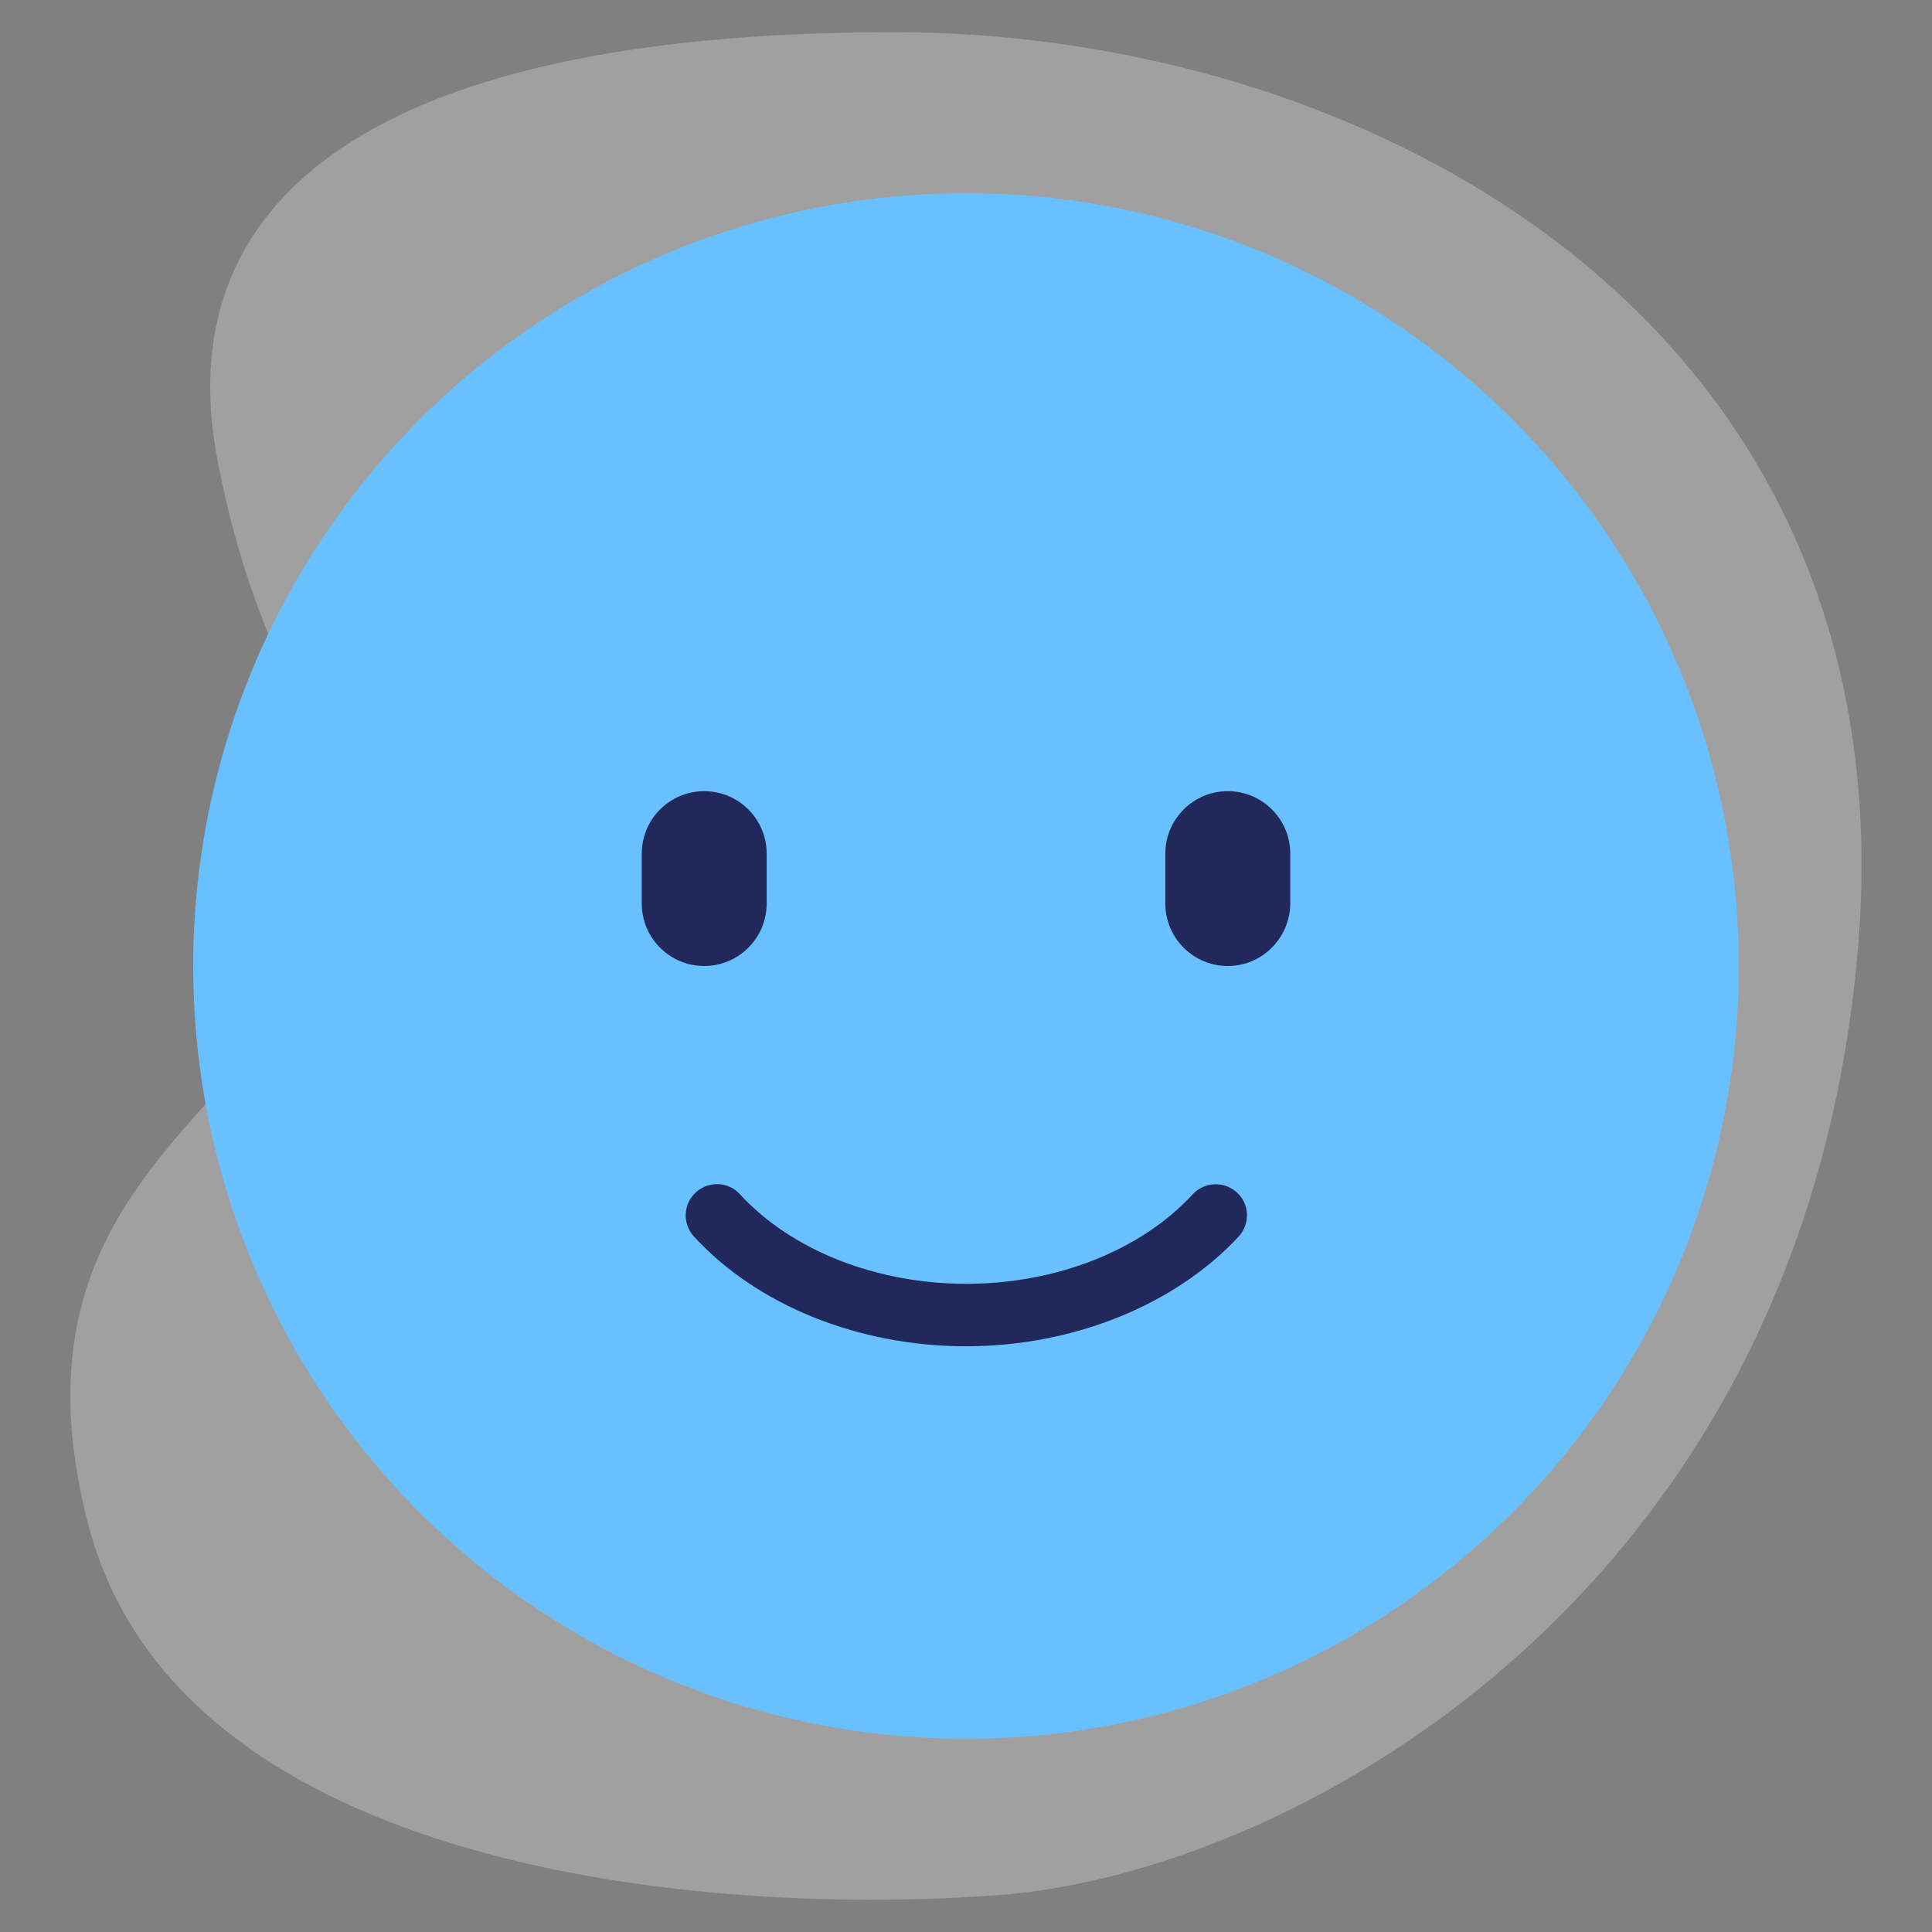 <?xml version="1.0" encoding="utf-8"?>
<!-- Generator: Adobe Illustrator 24.1.0, SVG Export Plug-In . SVG Version: 6.00 Build 0)  -->
<svg version="1.1" xmlns="http://www.w3.org/2000/svg" xmlns:xlink="http://www.w3.org/1999/xlink" x="0px" y="0px"
	 viewBox="0 0 60 60" style="enable-background:new 0 0 60 60;" xml:space="preserve">
<rect x="0" y="0" width="60" height="60" fill="#808080" stroke="none"/>
<style type="text/css">
	.st0{opacity:0.25;fill:#FFFFFF;}
	.st1{fill:#CDEAFF;}
	.st2{fill:#34ABFF;}
	.st3{fill:#9BD5FF;}
	.st4{fill:#0496FF;}
	.st5{fill:none;stroke:#0496FF;stroke-width:1.5;stroke-linecap:round;stroke-linejoin:round;stroke-miterlimit:10;}
	.st6{fill:#68C0FF;}
	.st7{fill:#FFFFFF;}
	.st8{fill:#21295C;}
	.st9{fill:#A6A9C4;}
	.st10{fill:#7A7F9D;}
	.st11{fill:#4C547D;}
	.st12{fill:#028090;}
	.st13{fill:#54BDBE;}
	.st14{fill:#E8F1F2;}
	.st15{fill:#99CCD3;}
	.st16{fill:#3499A6;}
	.st17{fill:#98D7D8;}
	.st18{clip-path:url(#SVGID_2_);}
	.st19{clip-path:url(#SVGID_4_);fill:#CFD8DC;}
	.st20{clip-path:url(#SVGID_6_);}
	.st21{clip-path:url(#SVGID_8_);fill:#1E88E5;}
	.st22{clip-path:url(#SVGID_10_);}
	.st23{clip-path:url(#SVGID_12_);fill:#1E88E5;}
	.st24{clip-path:url(#SVGID_14_);}
	.st25{clip-path:url(#SVGID_16_);fill:#2196F3;}
	.st26{clip-path:url(#SVGID_18_);}
	.st27{clip-path:url(#SVGID_20_);fill:#BBDEFB;}
	.st28{clip-path:url(#SVGID_22_);}
	.st29{clip-path:url(#SVGID_24_);fill:#1565C0;}
	.st30{clip-path:url(#SVGID_26_);}
	.st31{clip-path:url(#SVGID_28_);fill:#E3F2FD;}
	.st32{clip-path:url(#SVGID_30_);}
	.st33{clip-path:url(#SVGID_32_);fill:#CFD8DC;}
	.st34{clip-path:url(#SVGID_34_);}
	.st35{clip-path:url(#SVGID_36_);fill:#42A5F5;}
	.st36{clip-path:url(#SVGID_38_);}
	.st37{clip-path:url(#SVGID_40_);fill:#BBDEFB;}
	.st38{clip-path:url(#SVGID_42_);}
	.st39{clip-path:url(#SVGID_44_);fill:#E3F2FD;}
	.st40{clip-path:url(#SVGID_46_);}
	.st41{clip-path:url(#SVGID_48_);fill:#CFD8DC;}
	.st42{clip-path:url(#SVGID_50_);}
	.st43{clip-path:url(#SVGID_52_);fill:#42A5F5;}
	.st44{clip-path:url(#SVGID_54_);}
	.st45{clip-path:url(#SVGID_56_);fill:#BBDEFB;}
	.st46{clip-path:url(#SVGID_58_);}
	.st47{clip-path:url(#SVGID_60_);fill:#E3F2FD;}
	.st48{clip-path:url(#SVGID_62_);}
	.st49{clip-path:url(#SVGID_64_);fill:#CFD8DC;}
	.st50{clip-path:url(#SVGID_66_);}
	.st51{clip-path:url(#SVGID_68_);fill:#546E7A;}
	.st52{clip-path:url(#SVGID_70_);}
	.st53{clip-path:url(#SVGID_72_);fill:#546E7A;}
	.st54{clip-path:url(#SVGID_74_);}
	.st55{clip-path:url(#SVGID_76_);fill:#546E7A;}
	.st56{clip-path:url(#SVGID_78_);}
	.st57{clip-path:url(#SVGID_80_);fill:#2196F3;}
	.st58{clip-path:url(#SVGID_82_);}
	.st59{clip-path:url(#SVGID_84_);fill:#3F51B5;}
	.st60{clip-path:url(#SVGID_86_);}
	.st61{clip-path:url(#SVGID_88_);fill:#FFFFFF;}
	.st62{clip-path:url(#SVGID_90_);}
	.st63{clip-path:url(#SVGID_92_);fill:#CFD8DC;}
	.st64{clip-path:url(#SVGID_94_);}
	.st65{clip-path:url(#SVGID_96_);fill:#42A5F5;}
	.st66{clip-path:url(#SVGID_98_);}
	.st67{clip-path:url(#SVGID_100_);fill:#BBDEFB;}
	.st68{clip-path:url(#SVGID_102_);}
	.st69{clip-path:url(#SVGID_104_);fill:#E3F2FD;}
	.st70{clip-path:url(#SVGID_106_);}
	.st71{clip-path:url(#SVGID_108_);fill:#CFD8DC;}
	.st72{clip-path:url(#SVGID_110_);}
	.st73{clip-path:url(#SVGID_112_);fill:#42A5F5;}
	.st74{clip-path:url(#SVGID_114_);}
	.st75{clip-path:url(#SVGID_116_);fill:#BBDEFB;}
	.st76{clip-path:url(#SVGID_118_);}
	.st77{clip-path:url(#SVGID_120_);fill:#E3F2FD;}
	.st78{clip-path:url(#SVGID_122_);}
	.st79{clip-path:url(#SVGID_124_);}
	.st80{opacity:0.21;clip-path:url(#SVGID_126_);}
	.st81{clip-path:url(#SVGID_128_);fill:#3C3C3C;}
	.st82{clip-path:url(#SVGID_126_);fill:#FFFFFF;}
	.st83{clip-path:url(#SVGID_126_);fill:#028090;}
	.st84{clip-path:url(#SVGID_126_);fill:#3D3D3D;}
	.st85{clip-path:url(#SVGID_124_);fill:#54BDBE;}
	.st86{clip-path:url(#SVGID_124_);fill:#E8F1F2;}
	.st87{clip-path:url(#SVGID_124_);fill:#F9BC14;}
	.st88{fill:#D3D4DE;}
	.st89{fill:#67B3BC;}
	.st90{fill:none;stroke:#0496FF;stroke-miterlimit:10;stroke-dasharray:1.961,1.961;}
	.st91{fill:none;stroke:#0496FF;stroke-miterlimit:10;}
	.st92{fill:none;stroke:#0496FF;stroke-miterlimit:10;stroke-dasharray:2.064,2.064;}
	.st93{fill:none;stroke:#0496FF;stroke-miterlimit:10;stroke-dasharray:1.865,1.865;}
	.st94{fill:none;stroke:#0496FF;stroke-width:2;stroke-linecap:round;stroke-linejoin:round;stroke-dasharray:0.25,3.003;}
	.st95{fill:none;stroke:#0496FF;stroke-width:2;stroke-linecap:round;stroke-linejoin:round;}
	.st96{fill:none;stroke:#0496FF;stroke-width:2;stroke-linecap:round;stroke-linejoin:round;stroke-dasharray:0.256,3.069;}
	.st97{fill:none;stroke:#0496FF;stroke-width:2;stroke-linecap:round;stroke-linejoin:round;stroke-dasharray:0.244,2.93;}
	.st98{fill:none;stroke:#7A7F9D;stroke-miterlimit:10;}
	.st99{fill:none;stroke:#0496FF;stroke-width:2;stroke-miterlimit:10;}
	.st100{fill:#BBE5E5;}
	.st101{fill:#76CACB;}
	.st102{fill:#DDF2F2;}
	.st103{fill:#CCE5E9;}
	.st104{opacity:0.21;fill:#3C3C3C;}
	.st105{opacity:0.21;}
	.st106{fill:#3C3C3C;}
	.st107{fill:#FFDCDC;}
	.st108{fill:#222C58;}
	.st109{fill:#FFD673;}
	.st110{fill:#F9BC15;}
	.st111{fill:#26AF89;}
	.st112{fill:#EFC31A;}
	.st113{fill:#7F1D65;}
	.st114{fill:#2BB198;}
	.st115{fill:none;stroke:#0496FF;stroke-linecap:round;stroke-linejoin:round;stroke-miterlimit:10;}
	.st116{fill:none;stroke:#028090;stroke-linecap:round;stroke-linejoin:round;stroke-miterlimit:10;}
	.st117{fill:#C2E0E5;}
	.st118{fill:#3F3D3B;}
	.st119{clip-path:url(#SVGID_130_);fill:#0496FF;}
	.st120{clip-path:url(#SVGID_130_);fill:#21295C;}
	.st121{fill:#C4FFF9;}
	.st122{clip-path:url(#SVGID_132_);fill:#21295C;}
	.st123{clip-path:url(#SVGID_134_);fill:#0496FF;}
	.st124{clip-path:url(#SVGID_134_);fill:#21295C;}
	.st125{clip-path:url(#SVGID_136_);fill:#21295C;}
	.st126{fill:#FF495C;}
	.st127{clip-path:url(#SVGID_138_);}
	.st128{clip-path:url(#SVGID_140_);}
	.st129{clip-path:url(#SVGID_142_);fill:#FF495C;}
	.st130{fill:#FCDD89;}
	.st131{fill:#F9BC14;}
	.st132{fill:none;stroke:#0496FF;stroke-width:0.5;stroke-linecap:round;stroke-linejoin:round;}
	.st133{fill:#FAC32C;}
	.st134{fill:none;stroke:#0496FF;stroke-width:0.75;stroke-linecap:round;stroke-miterlimit:10;}
	.st135{fill:#88CAB7;}
	.st136{fill:#FBD772;}
	.st137{fill:#F2F2F2;}
	.st138{fill:none;stroke:#21295C;stroke-miterlimit:10;}
	.st139{fill:#FFFF00;}
	.st140{fill:#52489C;}
	.st141{opacity:0.1;}
	.st142{fill:#808080;}
	.st143{fill:#E6E6E6;}
	.st144{fill:#CCCCCC;}
	.st145{fill:#8ED0FF;}
	.st146{fill:#57B9FF;}
	.st147{clip-path:url(#SVGID_144_);}
	.st148{clip-path:url(#SVGID_146_);fill:#34ABFF;}
	.st149{clip-path:url(#SVGID_146_);fill:#0496FF;}
	.st150{clip-path:url(#SVGID_148_);}
	.st151{clip-path:url(#SVGID_150_);}
	.st152{clip-path:url(#SVGID_152_);fill:#9BD5FF;}
	.st153{clip-path:url(#SVGID_152_);fill:#E8F1F2;}
	.st154{clip-path:url(#SVGID_150_);fill:#0496FF;}
	.st155{clip-path:url(#SVGID_150_);fill:#9BD5FF;}
	.st156{clip-path:url(#SVGID_150_);fill:#21295C;}
	.st157{clip-path:url(#SVGID_154_);fill:#21295C;}
	.st158{clip-path:url(#SVGID_154_);fill:#E8F1F2;}
	.st159{clip-path:url(#SVGID_154_);fill:#9BD5FF;}
	.st160{clip-path:url(#SVGID_156_);}
	.st161{clip-path:url(#SVGID_158_);fill:#9BD5FF;}
	.st162{clip-path:url(#SVGID_158_);fill:#68C0FF;}
	.st163{clip-path:url(#SVGID_156_);fill:#0496FF;}
	.st164{clip-path:url(#SVGID_156_);fill:#9BD5FF;}
	.st165{clip-path:url(#SVGID_156_);fill:#21295C;}
	.st166{clip-path:url(#SVGID_160_);fill:#21295C;}
	.st167{clip-path:url(#SVGID_160_);fill:#68C0FF;}
	.st168{clip-path:url(#SVGID_160_);fill:#9BD5FF;}
	.st169{fill:#26A6FE;}
	.st170{fill:#0055A3;}
	.st171{clip-path:url(#SVGID_162_);}
	.st172{clip-path:url(#SVGID_164_);fill:#9BD5FF;}
	.st173{clip-path:url(#SVGID_164_);fill:#E8F1F2;}
	.st174{clip-path:url(#SVGID_162_);fill:#0496FF;}
	.st175{clip-path:url(#SVGID_162_);fill:#9BD5FF;}
	.st176{clip-path:url(#SVGID_162_);fill:#21295C;}
	.st177{clip-path:url(#SVGID_166_);fill:#21295C;}
	.st178{clip-path:url(#SVGID_166_);fill:#E8F1F2;}
	.st179{clip-path:url(#SVGID_166_);fill:#9BD5FF;}
	.st180{fill:#D6D6D6;}
	.st181{clip-path:url(#SVGID_168_);fill:#9BD5FF;}
	.st182{clip-path:url(#SVGID_168_);fill:#34ABFF;}
	.st183{clip-path:url(#SVGID_168_);fill:#68C0FF;}
	.st184{clip-path:url(#SVGID_168_);fill:#0496FF;}
	.st185{fill:none;stroke:#34ABFF;stroke-width:0.5;stroke-miterlimit:10;}
	.st186{stroke:#34ABFF;stroke-width:0.5;stroke-miterlimit:10;}
	.st187{fill:#E3EBF5;}
	.st188{fill:#E5B078;}
	.st189{clip-path:url(#SVGID_170_);}
	.st190{clip-path:url(#SVGID_172_);fill:#D6D6D6;}
	.st191{clip-path:url(#SVGID_172_);fill:#34ABFF;}
	.st192{clip-path:url(#SVGID_172_);fill:#0496FF;}
	.st193{clip-path:url(#SVGID_172_);fill:#21295C;}
	.st194{clip-path:url(#SVGID_172_);fill:#68C0FF;}
	.st195{clip-path:url(#SVGID_170_);fill:#21295C;}
	.st196{clip-path:url(#SVGID_174_);fill:#0496FF;}
	.st197{clip-path:url(#SVGID_174_);fill:#CDEAFF;}
	.st198{fill:none;}
	.st199{clip-path:url(#SVGID_176_);}
	.st200{clip-path:url(#SVGID_178_);fill:#E3EBF5;}
	.st201{clip-path:url(#SVGID_178_);fill:#E5B078;}
	.st202{clip-path:url(#SVGID_178_);fill:#21295C;}
	.st203{clip-path:url(#SVGID_178_);fill:#CDEAFF;}
	.st204{clip-path:url(#SVGID_178_);fill:#34ABFF;}
	.st205{clip-path:url(#SVGID_180_);fill:#0496FF;}
	.st206{clip-path:url(#SVGID_180_);fill:#CDEAFF;}
	.st207{clip-path:url(#SVGID_180_);fill:#9BD5FF;}
	.st208{clip-path:url(#SVGID_182_);fill:#E8F1F2;}
	.st209{clip-path:url(#SVGID_182_);fill:#CDEAFF;}
	.st210{clip-path:url(#SVGID_184_);fill:#21295C;}
	.st211{clip-path:url(#SVGID_184_);fill:#FFFFFF;}
	.st212{clip-path:url(#SVGID_184_);fill:#CDEAFF;}
	.st213{clip-path:url(#SVGID_184_);fill:#E5B078;}
	.st214{clip-path:url(#SVGID_184_);fill:#0496FF;}
	.st215{clip-path:url(#SVGID_184_);fill:#34ABFF;}
	.st216{clip-path:url(#SVGID_186_);fill:#68C0FF;}
	.st217{clip-path:url(#SVGID_186_);fill:#0496FF;}
	.st218{clip-path:url(#SVGID_188_);}
	.st219{clip-path:url(#SVGID_190_);fill:#9BD5FF;}
	.st220{clip-path:url(#SVGID_190_);fill:#E8F1F2;}
	.st221{clip-path:url(#SVGID_188_);fill:#0496FF;}
	.st222{clip-path:url(#SVGID_188_);fill:#9BD5FF;}
	.st223{clip-path:url(#SVGID_188_);fill:#21295C;}
	.st224{clip-path:url(#SVGID_192_);fill:#21295C;}
	.st225{clip-path:url(#SVGID_192_);fill:#E8F1F2;}
	.st226{clip-path:url(#SVGID_192_);fill:#9BD5FF;}
	.st227{clip-path:url(#SVGID_194_);fill:#0496FF;}
	.st228{clip-path:url(#SVGID_194_);fill:#9BD5FF;}
	.st229{clip-path:url(#SVGID_194_);fill:#E8F1F2;}
	.st230{clip-path:url(#SVGID_194_);fill:#21295C;}
	.st231{clip-path:url(#SVGID_194_);fill:#34ABFF;}
	.st232{clip-path:url(#SVGID_196_);fill:#0496FF;}
	.st233{clip-path:url(#SVGID_196_);fill:#CDEAFF;}
	.st234{clip-path:url(#SVGID_196_);fill:#E8F1F2;}
	.st235{clip-path:url(#SVGID_196_);fill:#9BD5FF;}
	.st236{clip-path:url(#SVGID_198_);fill:#68C0FF;}
	.st237{clip-path:url(#SVGID_198_);fill:#0496FF;}
	.st238{clip-path:url(#SVGID_198_);fill:#34ABFF;}
	.st239{clip-path:url(#SVGID_198_);fill:#21295C;}
	.st240{clip-path:url(#SVGID_200_);fill:#34ABFF;}
	.st241{clip-path:url(#SVGID_200_);}
	.st242{clip-path:url(#SVGID_204_);fill:#68C0FF;}
	.st243{clip-path:url(#SVGID_204_);fill:#0496FF;}
	.st244{clip-path:url(#SVGID_206_);fill:#68C0FF;}
	.st245{clip-path:url(#SVGID_206_);fill:#0496FF;}
	.st246{fill:none;stroke:#0496FF;stroke-linecap:round;stroke-miterlimit:10;}
	.st247{clip-path:url(#SVGID_208_);fill:#68C0FF;}
	.st248{clip-path:url(#SVGID_208_);fill:#0496FF;}
	.st249{fill:none;stroke:#9BD5FF;stroke-linecap:round;stroke-miterlimit:10;}
	.st250{fill:none;stroke:#0496FF;stroke-width:5;stroke-linecap:round;stroke-miterlimit:10;}
	.st251{fill:none;stroke:#34ABFF;stroke-linecap:round;stroke-miterlimit:10;}
	.st252{fill:none;stroke:#68C0FF;stroke-linecap:round;stroke-linejoin:round;stroke-miterlimit:10;}
	.st253{fill:#0496FF;stroke:#FFFFFF;stroke-miterlimit:10;}
	.st254{clip-path:url(#SVGID_210_);}
	.st255{clip-path:url(#SVGID_210_);fill:#68C0FF;}
	.st256{clip-path:url(#SVGID_210_);fill:#9BD5FF;}
	.st257{clip-path:url(#SVGID_212_);}
	.st258{clip-path:url(#SVGID_214_);fill:#21295C;}
	.st259{clip-path:url(#SVGID_214_);fill:#0496FF;}
	.st260{clip-path:url(#SVGID_214_);fill:#9BD5FF;}
	.st261{clip-path:url(#SVGID_216_);}
	.st262{clip-path:url(#SVGID_216_);fill:#68C0FF;}
	.st263{clip-path:url(#SVGID_216_);fill:#9BD5FF;}
	.st264{clip-path:url(#SVGID_218_);fill:#0496FF;}
	.st265{clip-path:url(#SVGID_218_);fill:#CDEAFF;}
	.st266{clip-path:url(#SVGID_218_);fill:#9BD5FF;}
	.st267{clip-path:url(#SVGID_220_);fill:#E8F1F2;}
	.st268{clip-path:url(#SVGID_220_);fill:#CDEAFF;}
	.st269{clip-path:url(#SVGID_222_);fill:#21295C;}
	.st270{clip-path:url(#SVGID_222_);fill:#FFFFFF;}
	.st271{clip-path:url(#SVGID_222_);fill:#CDEAFF;}
	.st272{clip-path:url(#SVGID_222_);fill:#E5B078;}
	.st273{clip-path:url(#SVGID_222_);fill:#0496FF;}
	.st274{clip-path:url(#SVGID_222_);fill:#34ABFF;}
</style>
<g id="Blobs">
	<path class="st0" d="M57.67,29.82c-0.37,3.94-1.29,7.44-2.6,10.52C49.81,52.71,38.28,58.3,31.05,58.85
		c-9.02,0.69-25.46-0.69-28.3-11.47c-0.76-2.9-0.69-5.17-0.16-7.05c1.46-5.13,6.4-7.38,7.44-11.56c1.42-5.71-1.78-6.52-3.29-14.56
		C5.81,9.19,7.92,5.29,13.6,3.06C17.01,1.73,21.7,1,27.78,1c5.86,0,12.09,1.43,17.35,4.4C53.07,9.89,58.8,17.9,57.67,29.82z"/>
</g>
<g id="Icons">
	<g>
		<circle class="st6" cx="30" cy="30" r="24"/>
		<path class="st8" d="M30,41.81c-3.33,0-6.49-1.27-8.45-3.41c-0.36-0.39-0.34-1.01,0.06-1.37c0.39-0.36,1.01-0.34,1.37,0.06
			c1.6,1.74,4.23,2.78,7.03,2.78c2.8,0,5.43-1.04,7.03-2.78c0.36-0.39,0.97-0.42,1.37-0.06s0.42,0.97,0.06,1.37
			C36.49,40.53,33.33,41.81,30,41.81z"/>
		<path class="st8" d="M21.87,30L21.87,30c-1.07,0-1.94-0.87-1.94-1.94v-1.55c0-1.07,0.87-1.94,1.94-1.94l0,0
			c1.07,0,1.94,0.87,1.94,1.94v1.55C23.81,29.13,22.94,30,21.87,30z"/>
		<path class="st8" d="M38.13,30L38.13,30c-1.07,0-1.94-0.87-1.94-1.94v-1.55c0-1.07,0.87-1.94,1.94-1.94l0,0
			c1.07,0,1.94,0.87,1.94,1.94v1.55C40.06,29.13,39.2,30,38.13,30z"/>
	</g>
	<g>
		<g>
			<g>
				<defs>
					<rect id="SVGID_149_" x="6.11" y="79.84" width="47.61" height="59.72"/>
				</defs>
				<clipPath id="SVGID_2_">
					<use xlink:href="#SVGID_149_"  style="overflow:visible;"/>
				</clipPath>
				<g class="st18">
					<defs>
						<rect id="SVGID_151_" x="-62.87" y="59.02" width="116.59" height="91.79"/>
					</defs>
					<clipPath id="SVGID_4_">
						<use xlink:href="#SVGID_151_"  style="overflow:visible;"/>
					</clipPath>
				</g>
				<g class="st18">
					<defs>
						<rect id="SVGID_153_" x="-62.87" y="59.02" width="116.59" height="91.79"/>
					</defs>
					<clipPath id="SVGID_6_">
						<use xlink:href="#SVGID_153_"  style="overflow:visible;"/>
					</clipPath>
				</g>
			</g>
		</g>
	</g>
</g>
</svg>
